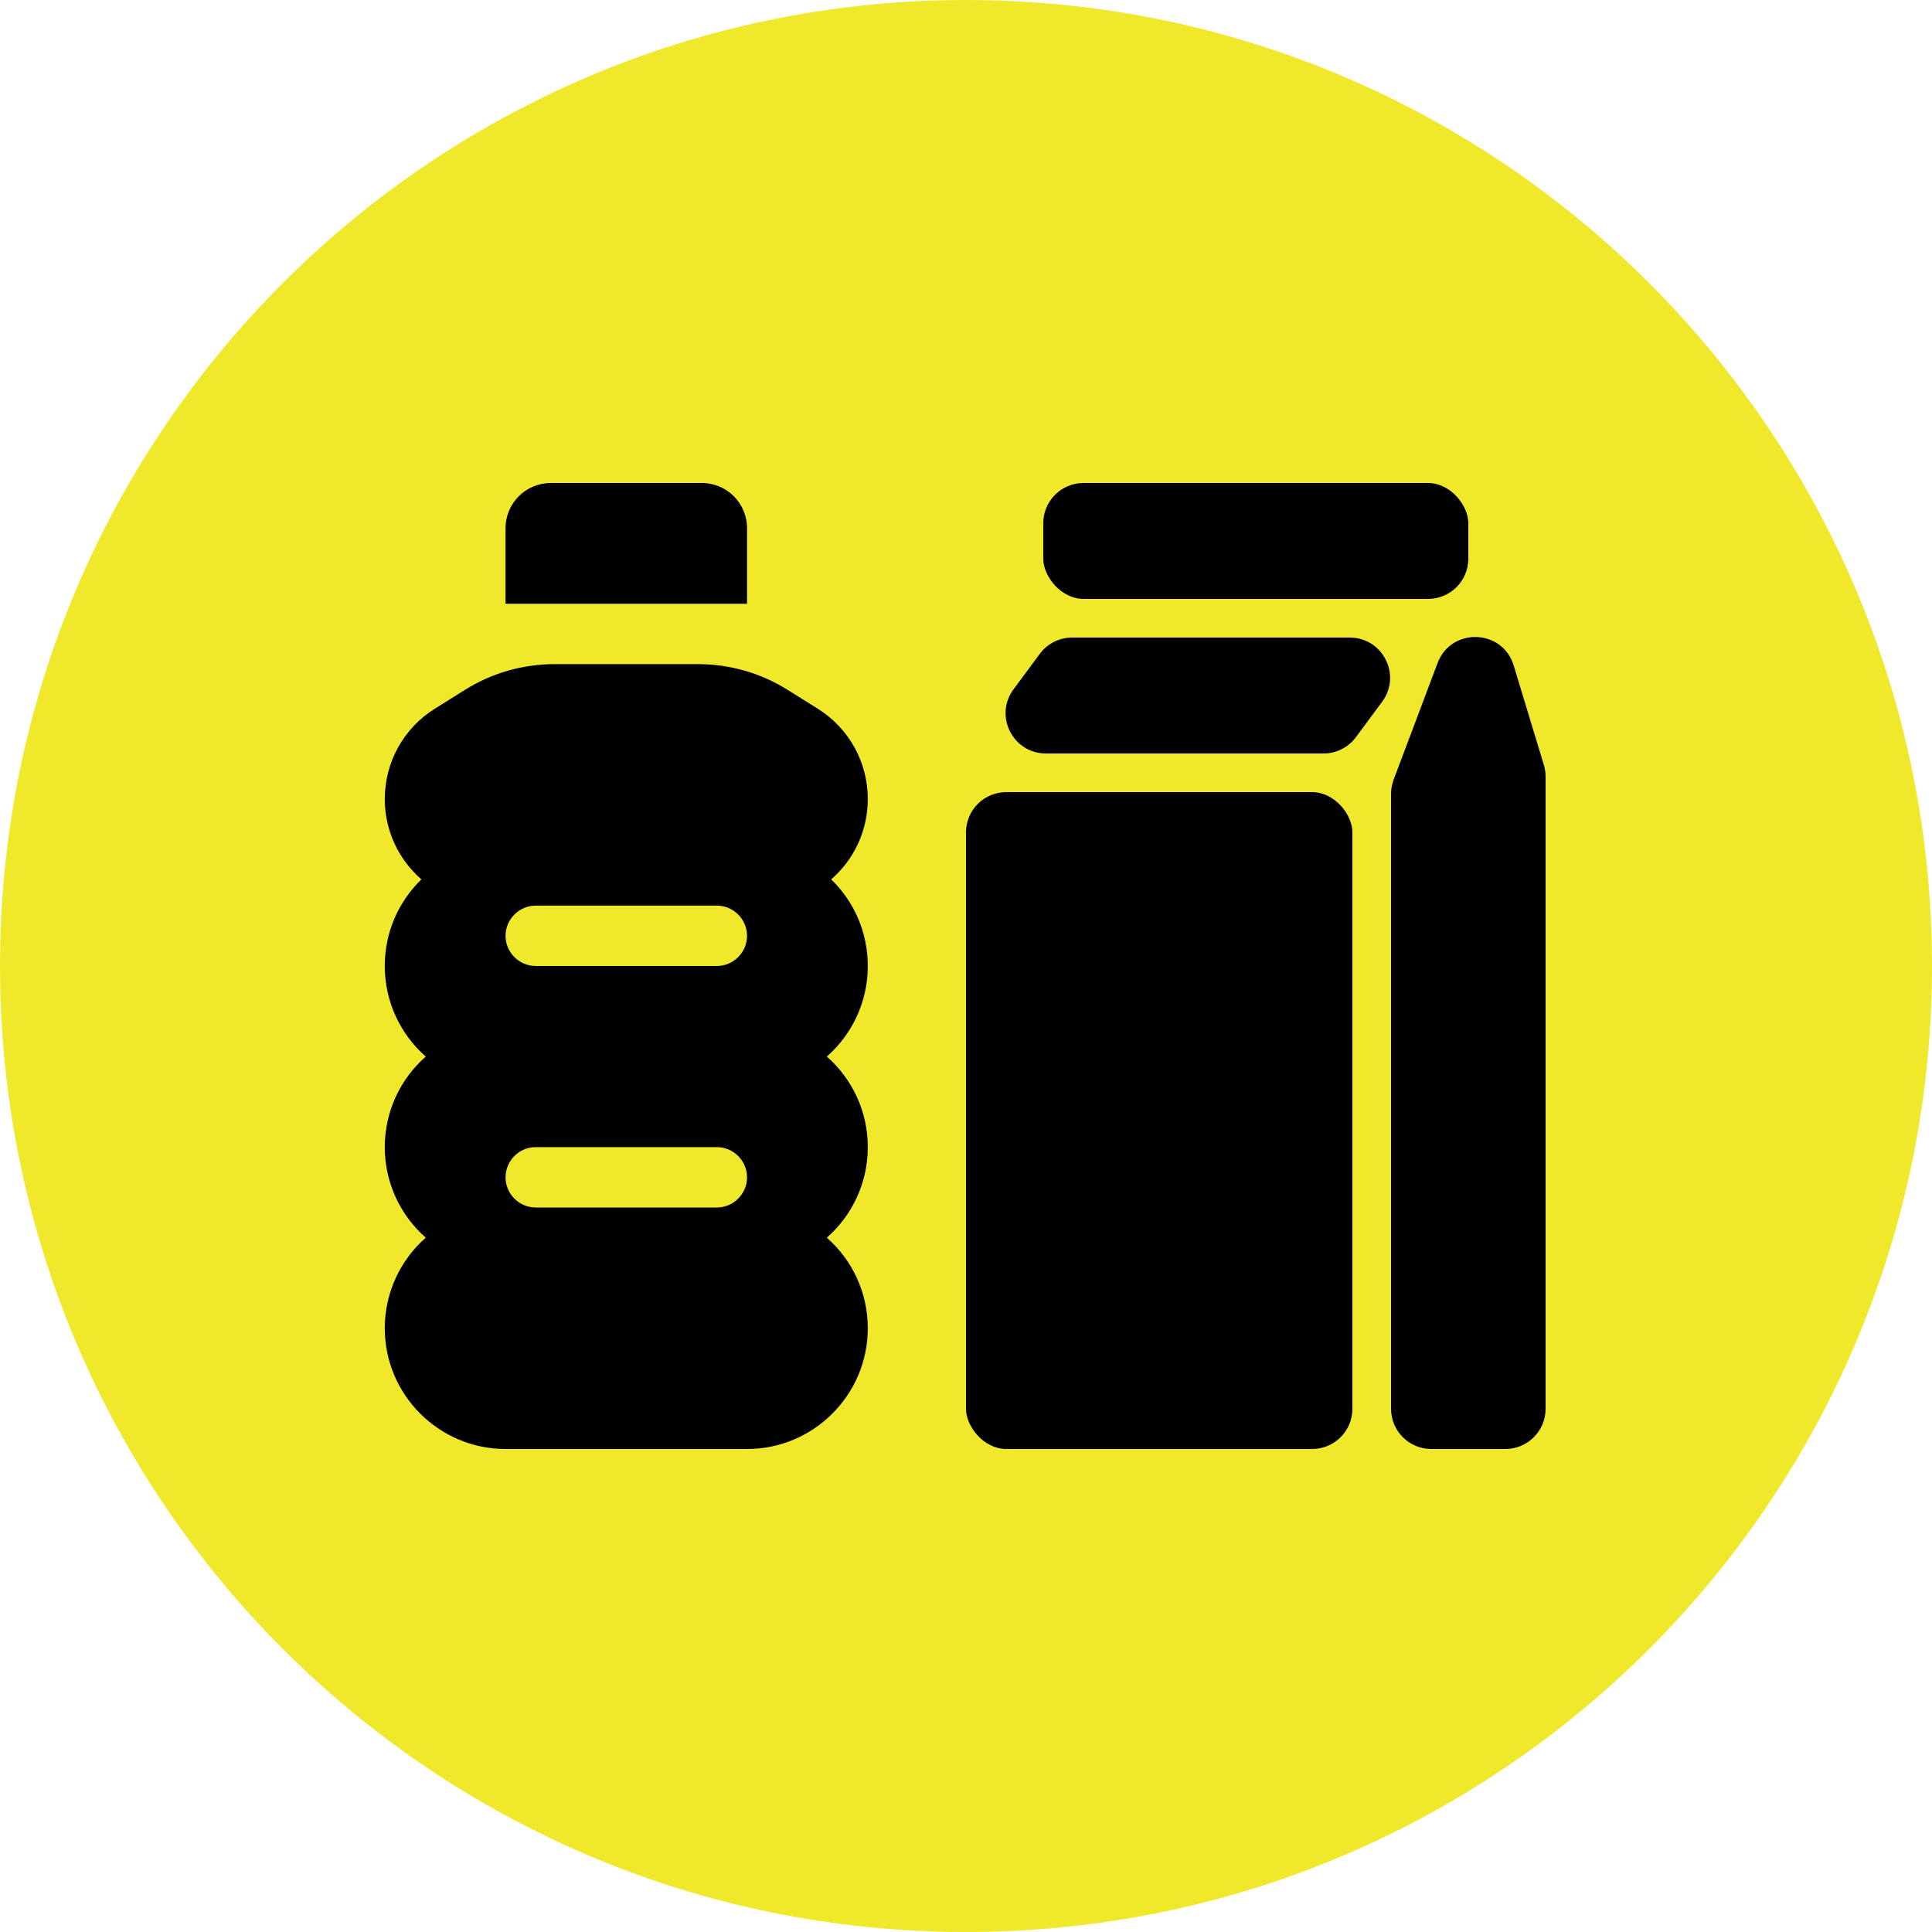 <svg width="24" height="24" viewBox="0 0 24 24" fill="none" xmlns="http://www.w3.org/2000/svg">
    <path d="M24 12C24 18.627 18.627 24 12 24C5.373 24 0 18.627 0 12C0 5.373 5.373 0 12 0C18.627 0 24 5.373 24 12Z" fill="#F0E82B"/>
    <rect x="12" y="9.84" width="4.8" height="8.16" rx="0.5" fill="black"/>
    <path d="M17.28 9.862C17.28 9.802 17.291 9.743 17.312 9.686L17.858 8.237C18.026 7.79 18.666 7.811 18.804 8.268L19.179 9.505C19.193 9.552 19.2 9.6 19.2 9.65V13.102V17.5C19.2 17.776 18.976 18 18.7 18H17.78C17.504 18 17.28 17.776 17.28 17.5V9.862Z" fill="black"/>
    <path d="M12.917 8.122C13.011 7.995 13.16 7.92 13.319 7.92H16.767C17.178 7.92 17.414 8.388 17.169 8.718L16.843 9.158C16.749 9.285 16.6 9.36 16.442 9.36H12.993C12.582 9.36 12.346 8.892 12.591 8.562L12.917 8.122Z" fill="black"/>
    <rect x="12.96" y="6" width="5.28" height="1.44" rx="0.5" fill="black"/>
    <g clip-path="url(#clip0_1564_11772)">
        <path d="M6.843 6H8.718C9.029 6 9.28 6.251 9.28 6.562V7.5H6.28V6.562C6.28 6.251 6.531 6 6.843 6ZM4.78 9.926C4.78 9.469 5.014 9.045 5.403 8.803L5.774 8.571C6.109 8.36 6.496 8.25 6.892 8.25H8.668C9.064 8.25 9.451 8.36 9.786 8.571L10.157 8.803C10.546 9.045 10.78 9.469 10.78 9.926C10.78 10.324 10.604 10.683 10.325 10.924C10.607 11.196 10.78 11.578 10.78 12C10.78 12.448 10.583 12.851 10.271 13.125C10.583 13.399 10.78 13.802 10.78 14.25C10.78 14.698 10.583 15.101 10.271 15.375C10.583 15.649 10.78 16.052 10.78 16.5C10.78 17.327 10.107 18 9.28 18H6.28C5.453 18 4.78 17.327 4.78 16.5C4.78 16.052 4.977 15.649 5.289 15.375C4.977 15.101 4.78 14.698 4.78 14.25C4.78 13.802 4.977 13.399 5.289 13.125C4.977 12.851 4.78 12.448 4.78 12C4.78 11.578 4.953 11.196 5.235 10.924C4.956 10.681 4.78 10.324 4.78 9.926ZM6.28 11.625C6.28 11.831 6.449 12 6.655 12H8.905C9.111 12 9.28 11.831 9.28 11.625C9.28 11.419 9.111 11.25 8.905 11.25H6.655C6.449 11.25 6.28 11.419 6.28 11.625ZM6.655 14.25C6.449 14.25 6.28 14.419 6.28 14.625C6.28 14.831 6.449 15 6.655 15H8.905C9.111 15 9.28 14.831 9.28 14.625C9.28 14.419 9.111 14.25 8.905 14.25H6.655Z" fill="black"/>
    </g>
    <defs>
        <clipPath id="clip0_1564_11772">
            <rect width="7" height="12" fill="white" transform="translate(4 6)"/>
        </clipPath>
    </defs>
</svg>
